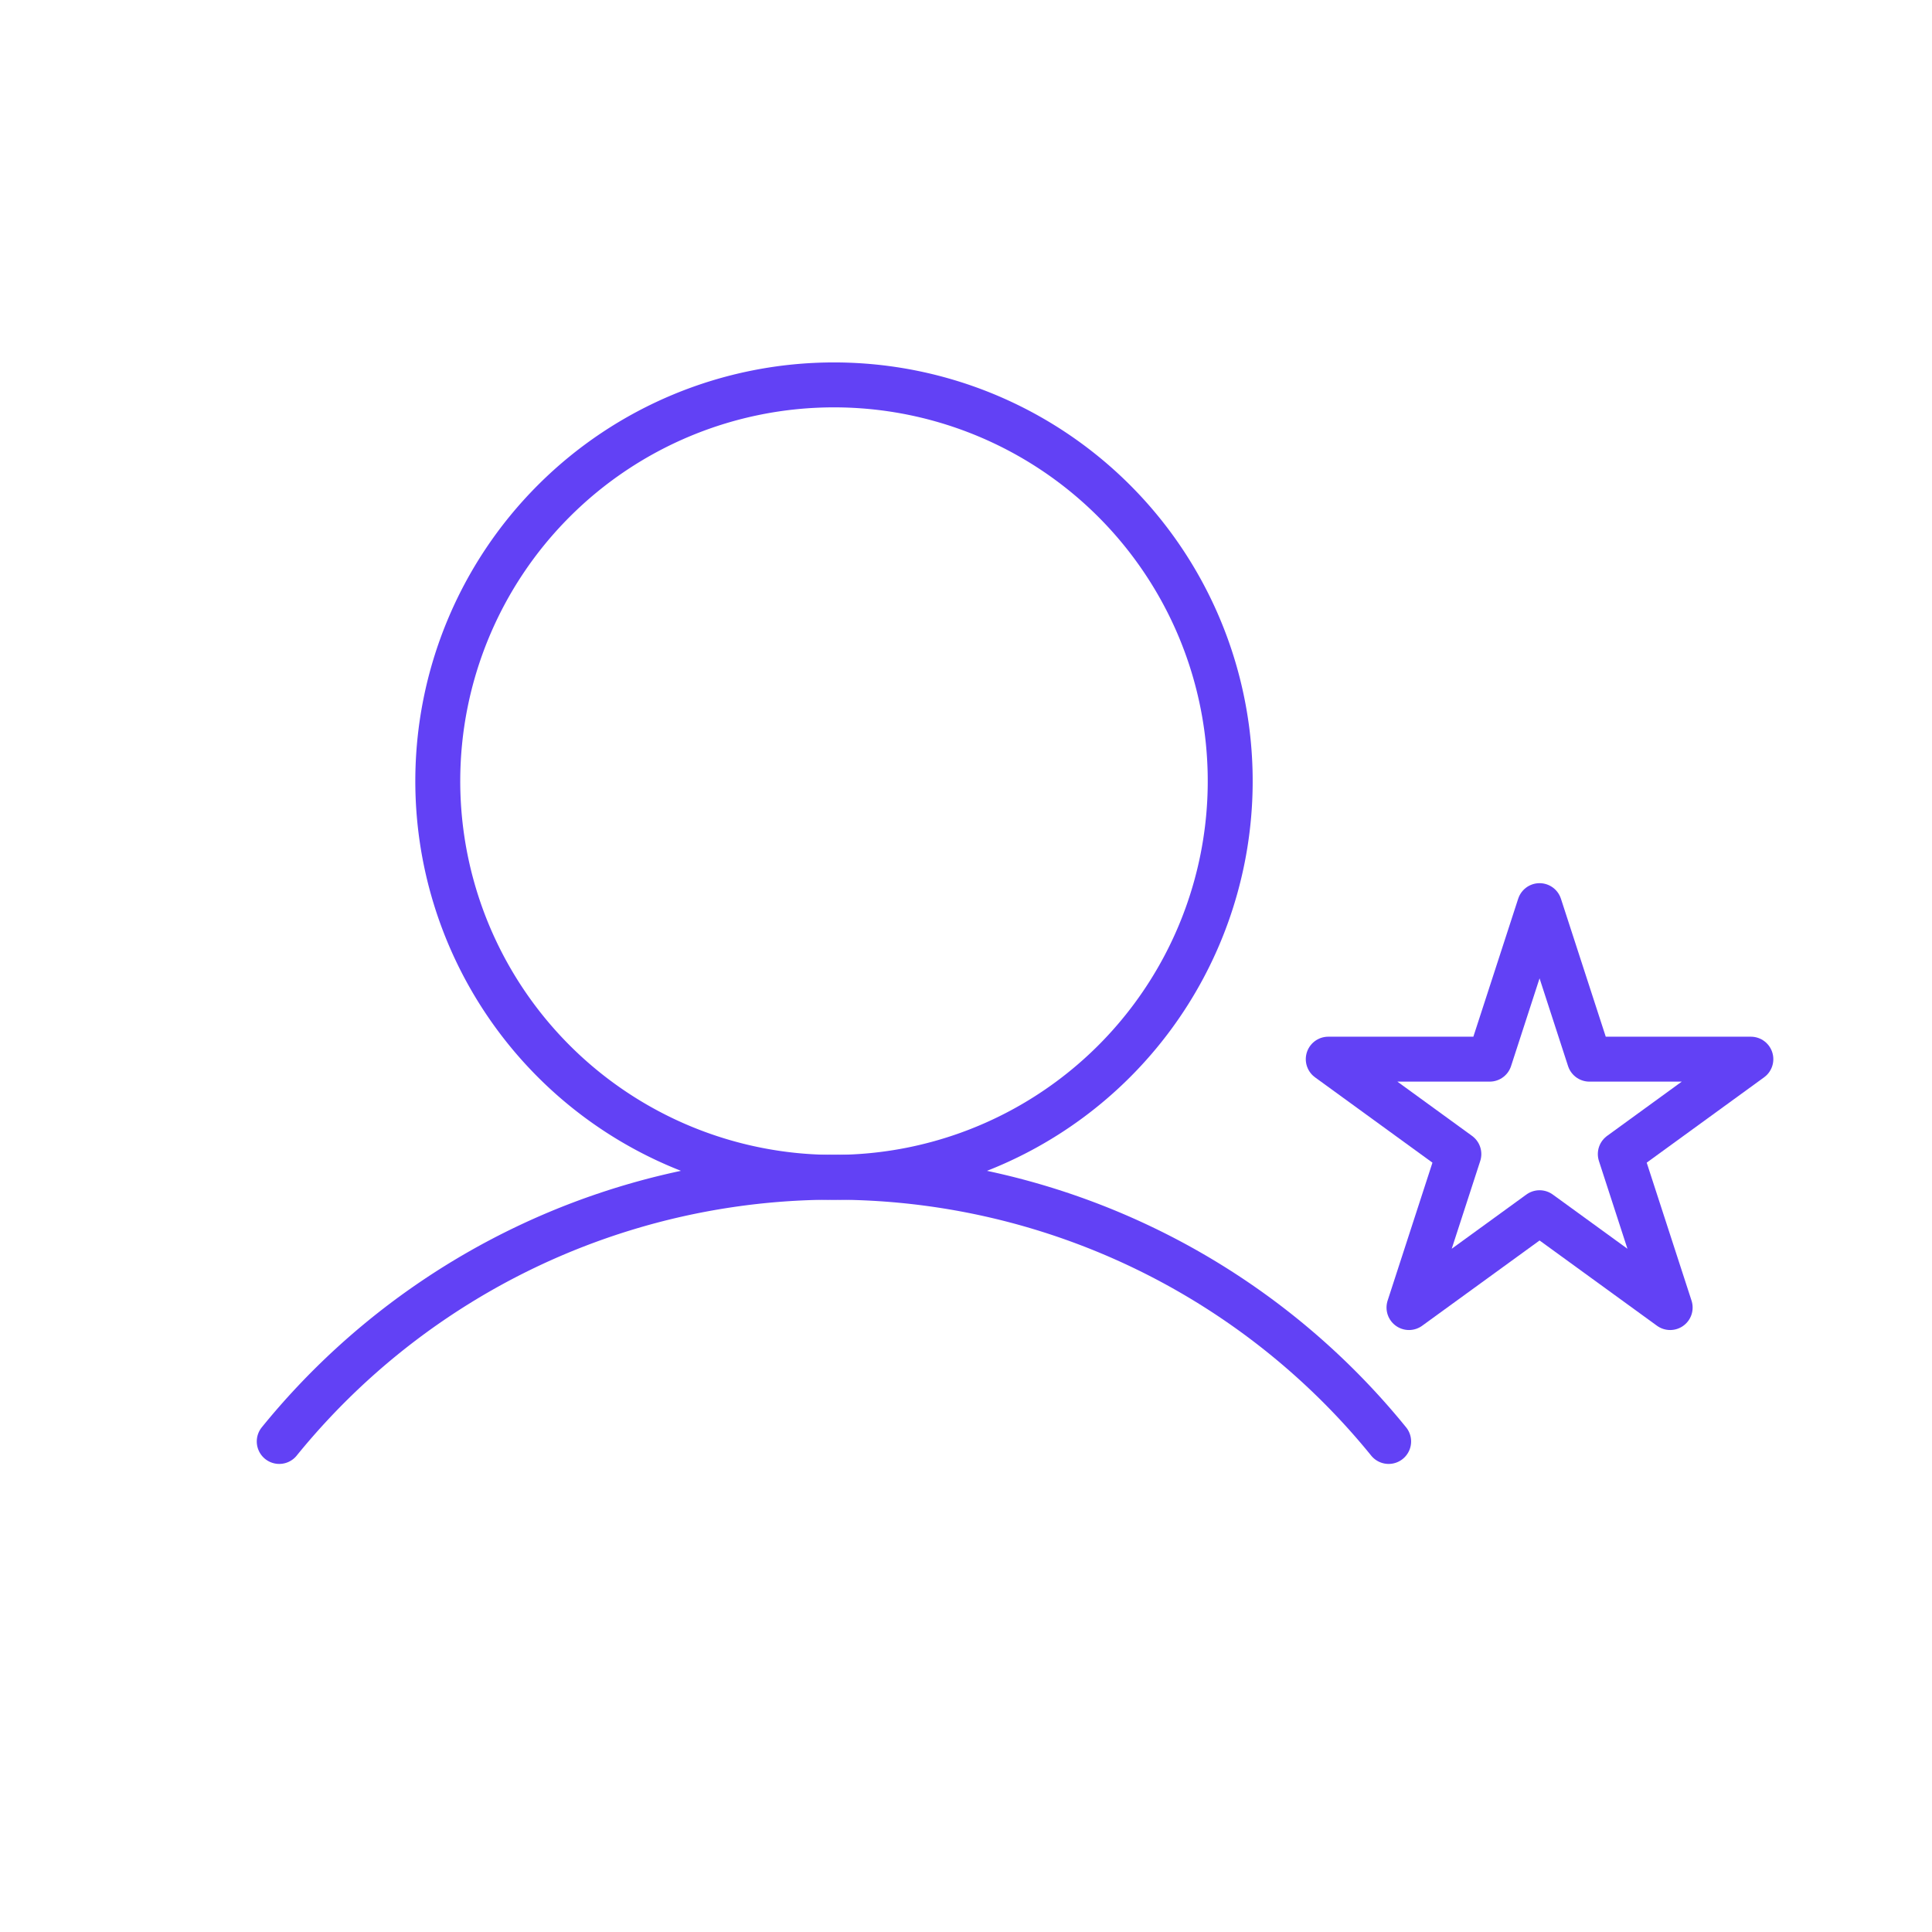 <svg id="Alumio_-_Website_-_Icon_-_Customer_Success" data-name="Alumio - Website - Icon - Customer Success" xmlns="http://www.w3.org/2000/svg" xmlns:xlink="http://www.w3.org/1999/xlink" width="86" height="86" viewBox="0 0 86 86">
  <defs>
    <clipPath id="clip-path">
      <rect id="Rectangle_5399" data-name="Rectangle 5399" width="86" height="86" fill="none"/>
    </clipPath>
  </defs>
  <g id="Group_14062" data-name="Group 14062" clip-path="url(#clip-path)">
    <path id="Path_10080" data-name="Path 10080" d="M24.886,6.375A17.637,17.637,0,1,1,7.251,24.01,17.636,17.636,0,0,1,24.886,6.375Z" transform="translate(12.236 10.758)" fill="none" stroke="#6241f5" stroke-linecap="round" stroke-linejoin="round" stroke-width="2"/>
    <path id="Path_10081" data-name="Path 10081" d="M4.625,31.258a31.8,31.8,0,0,1,49.383,0" transform="translate(7.805 32.906)" fill="none" stroke="#6241f5" stroke-linecap="round" stroke-linejoin="round" stroke-width="2"/>
    <path id="Path_10082" data-name="Path 10082" d="M31.406,15l2.22,6.834h7.186L35,26.059l2.22,6.832-5.813-4.222-5.813,4.222,2.22-6.832L22,21.834h7.186Z" transform="translate(37.125 25.313)" fill="none" stroke="#6241f5" stroke-linecap="round" stroke-linejoin="round" stroke-width="2"/>
  </g>
</svg>
